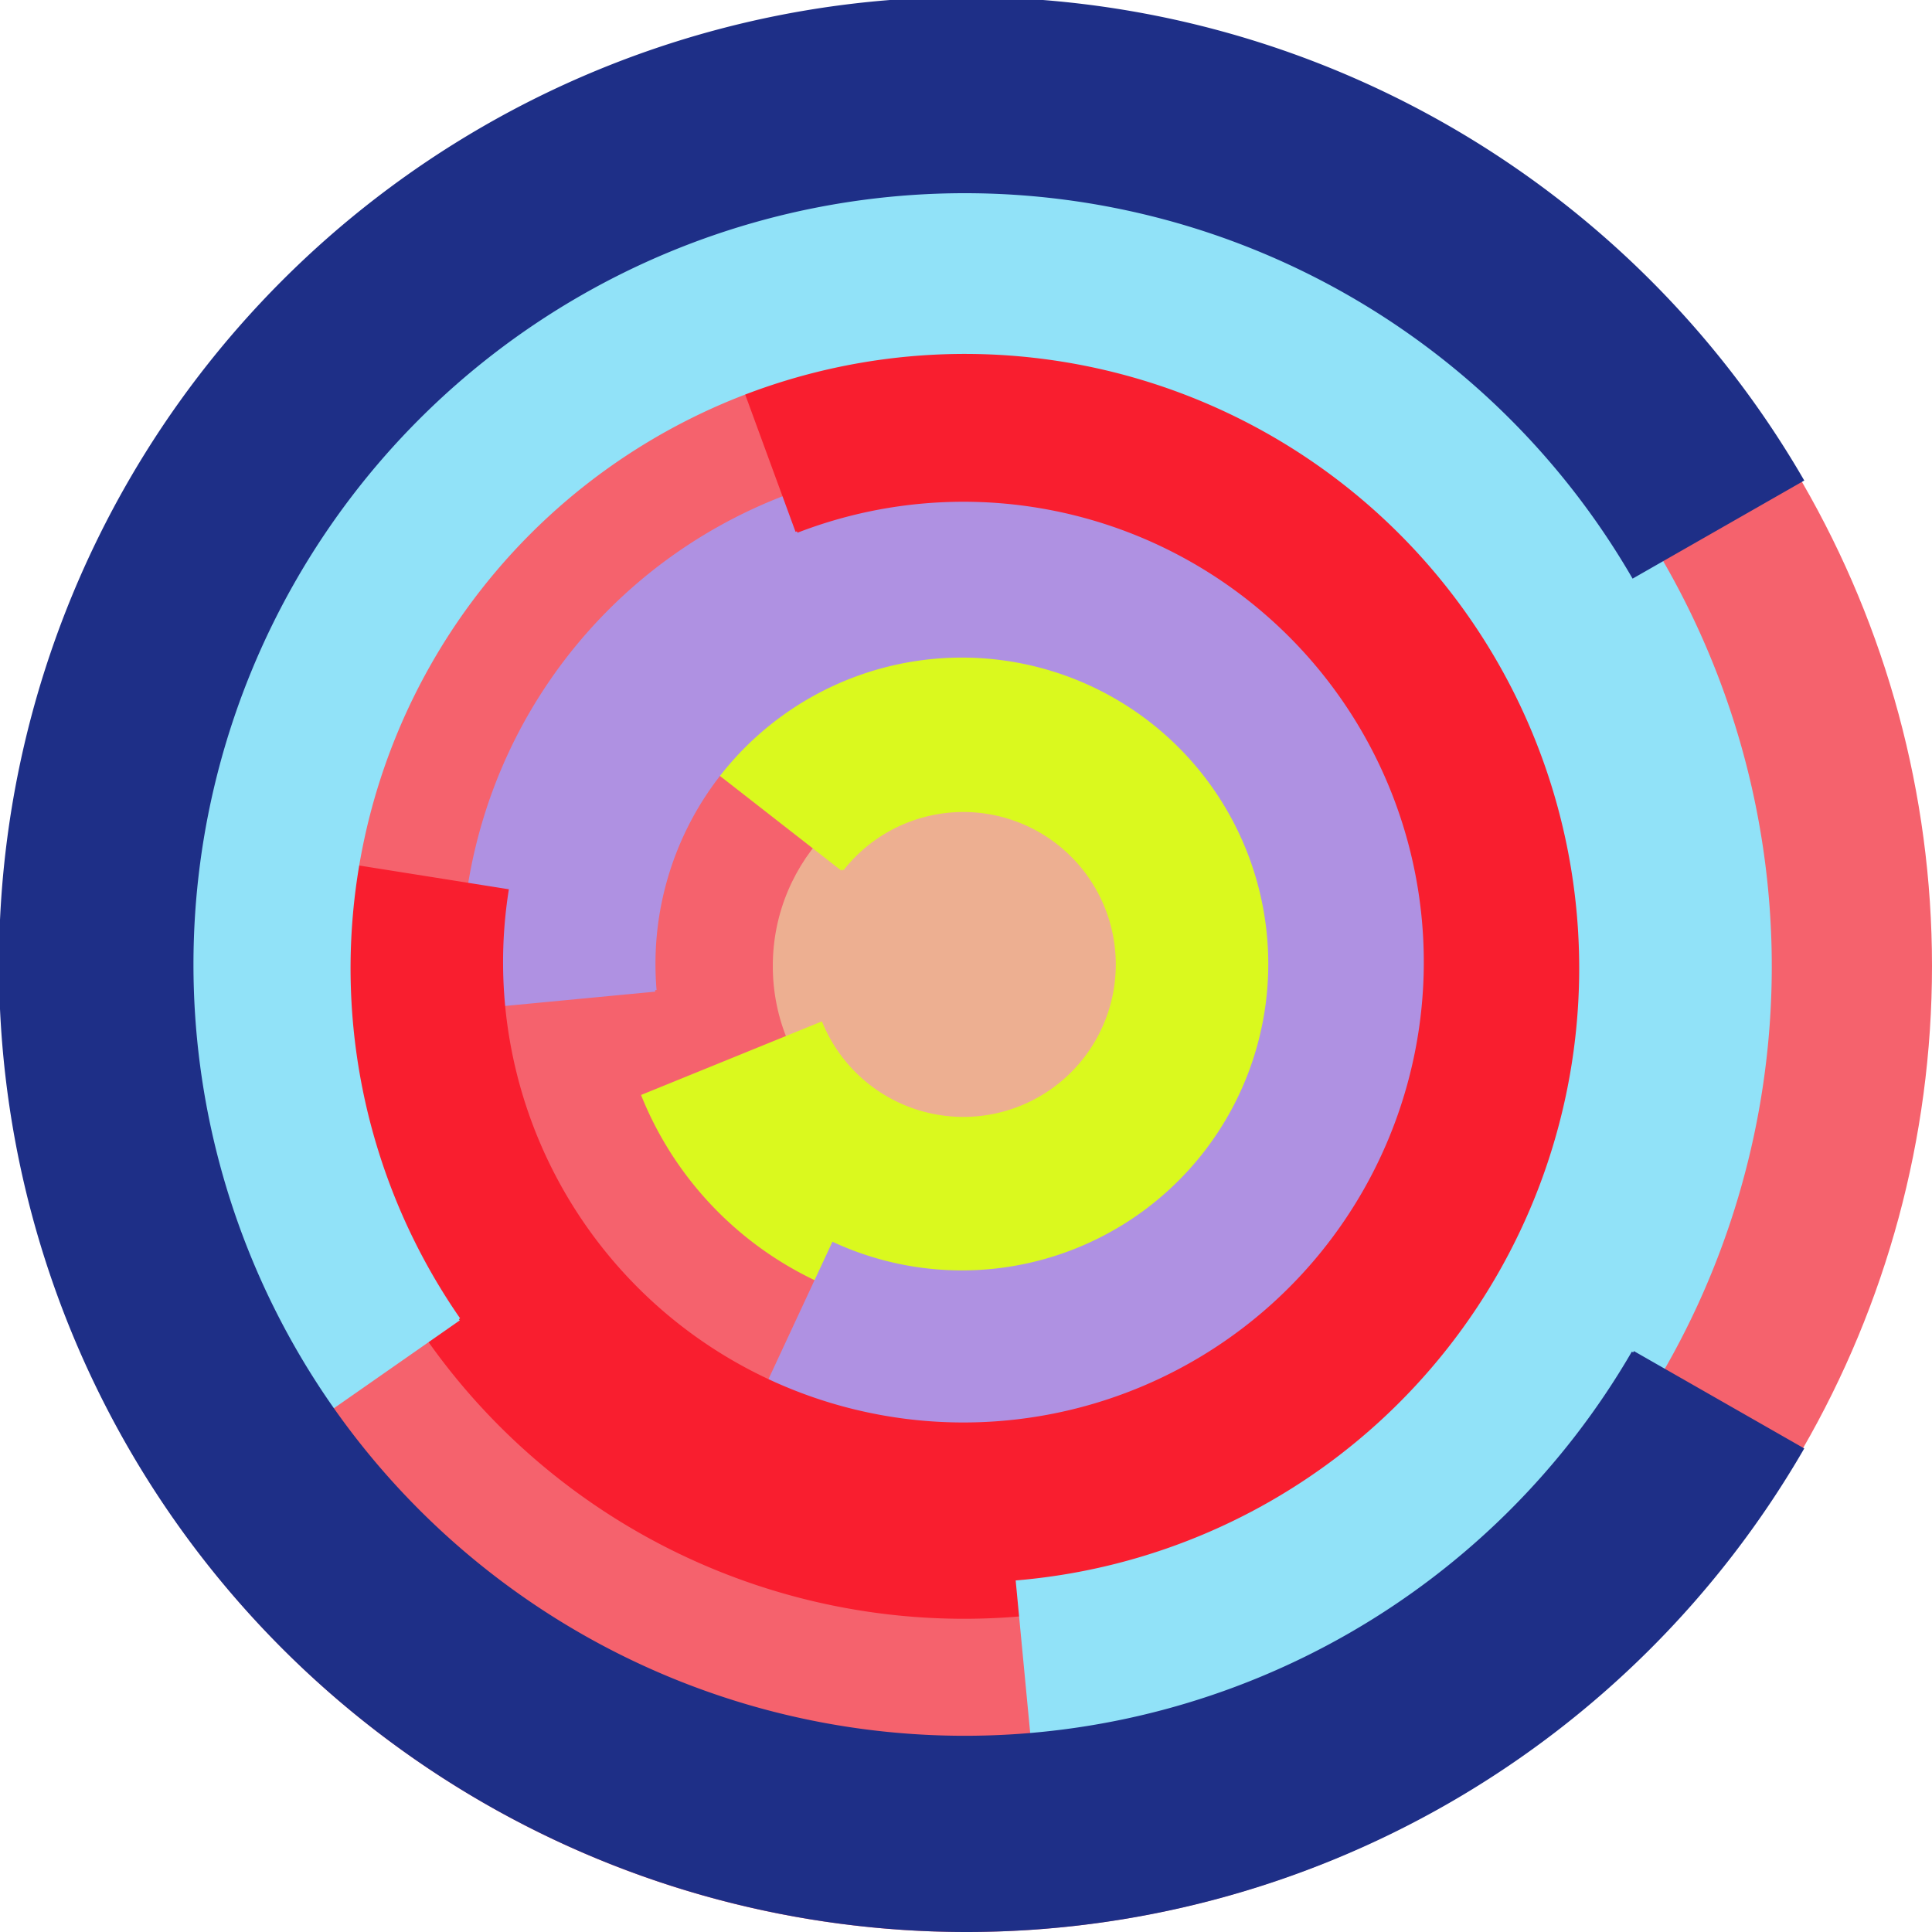 <svg xmlns="http://www.w3.org/2000/svg" version="1.1" width="640" height="640"><circle cx="320" cy="320" r="320" fill="rgb(245, 98, 109)" stroke="" stroke-width="0" /><circle cx="320" cy="320" r="64" fill="rgb(237, 175, 145)" stroke="" stroke-width="0" /><path fill="rgb(218, 249, 30)" stroke="rgb(218, 249, 30)" stroke-width="1" d="M 279,288 A 51,51 0 1 1 272,339 L 213,363 A 115,115 0 1 0 229,249 L 279,288" /><path fill="rgb(175, 145, 226)" stroke="rgb(175, 145, 226)" stroke-width="1" d="M 217,328 A 102,102 0 1 1 276,412 L 249,470 A 166,166 0 1 0 154,334 L 217,328" /><path fill="rgb(249, 30, 47)" stroke="rgb(249, 30, 47)" stroke-width="1" d="M 264,176 A 153,153 0 1 1 168,295 L 105,285 A 217,217 0 1 0 242,116 L 264,176" /><path fill="rgb(145, 226, 248)" stroke="rgb(145, 226, 248)" stroke-width="1" d="M 152,437 A 204,204 0 1 1 337,524 L 343,587 A 268,268 0 1 0 99,474 L 152,437" /><path fill="rgb(30, 47, 135)" stroke="rgb(30, 47, 135)" stroke-width="1" d="M 541,448 A 256,256 0 1 1 541,191 L 597,159 A 320,320 0 1 0 597,480 L 541,448" /></svg>